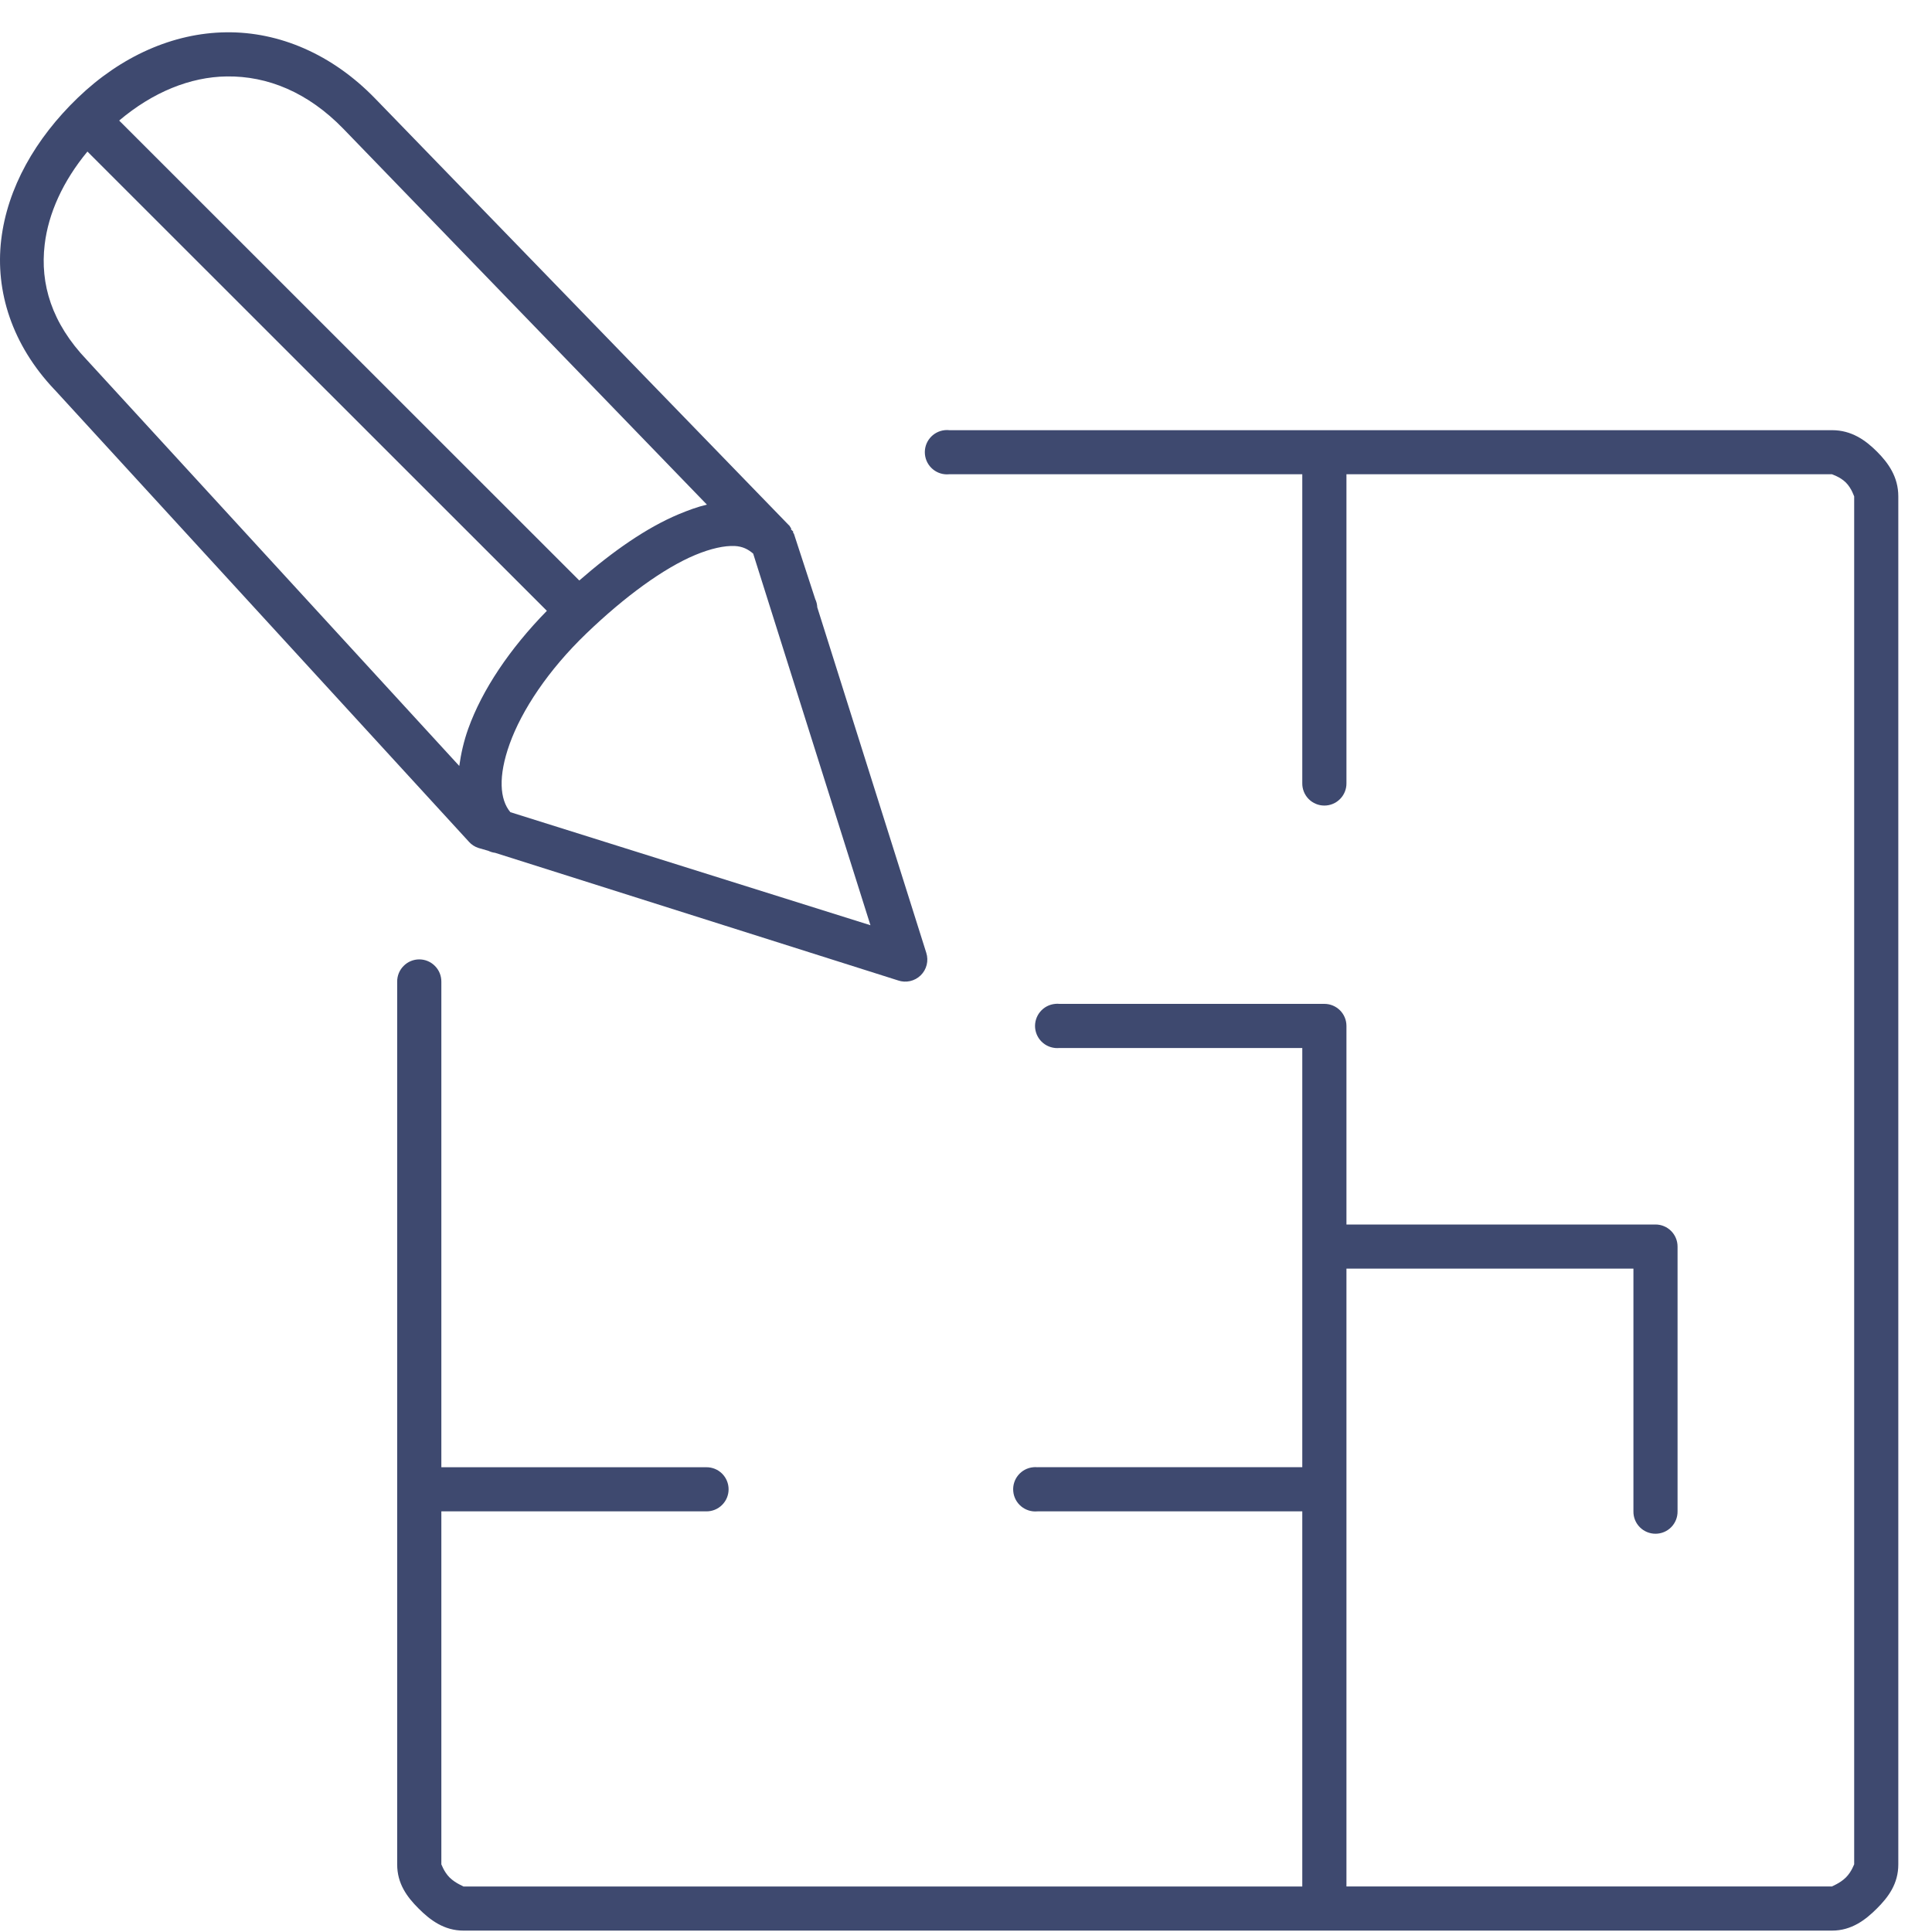 <?xml version="1.0" encoding="UTF-8"?> <svg xmlns="http://www.w3.org/2000/svg" width="50" height="50" viewBox="0 0 50 50" fill="none"> <path d="M5.851 0.836C4.48 0.853 3.127 1.458 2.013 2.531C0.914 3.589 0.189 4.867 0.031 6.207C-0.126 7.54 0.311 8.921 1.406 10.079C1.412 10.085 1.417 10.091 1.424 10.097L12.136 21.785L12.136 21.786C12.203 21.86 12.289 21.916 12.385 21.946L12.635 22.018H12.636C12.692 22.045 12.752 22.064 12.814 22.071L23.241 25.373H23.24C23.445 25.444 23.672 25.393 23.827 25.242C23.982 25.091 24.038 24.865 23.972 24.659L21.151 15.718V15.718C21.148 15.644 21.13 15.571 21.098 15.504L20.545 13.809L20.527 13.791C20.527 13.779 20.527 13.767 20.527 13.755C20.521 13.749 20.515 13.743 20.509 13.738C20.503 13.732 20.497 13.726 20.491 13.72C20.485 13.714 20.479 13.708 20.473 13.702C20.474 13.69 20.474 13.678 20.473 13.666C20.467 13.66 20.461 13.654 20.455 13.648C20.45 13.636 20.444 13.624 20.437 13.613C20.431 13.607 20.425 13.601 20.419 13.595C20.414 13.589 20.408 13.583 20.401 13.577L9.708 2.549C8.596 1.402 7.223 0.818 5.851 0.836L5.851 0.836ZM5.869 1.978C6.92 1.964 7.966 2.384 8.887 3.334L18.295 13.06C18.052 13.116 17.814 13.205 17.563 13.309C16.733 13.657 15.863 14.264 14.992 15.023L3.084 3.12C3.952 2.386 4.921 1.99 5.869 1.978L5.869 1.978ZM2.263 3.923L14.153 15.808C13.193 16.789 12.481 17.848 12.118 18.859C12.004 19.177 11.929 19.509 11.886 19.823L2.245 9.312C1.338 8.361 1.035 7.35 1.156 6.331C1.252 5.52 1.629 4.689 2.263 3.922L2.263 3.923ZM24.455 11.132H24.455C24.139 11.162 23.907 11.441 23.937 11.757C23.967 12.072 24.247 12.304 24.562 12.274H33.703V20.269H33.703C33.701 20.422 33.76 20.569 33.867 20.678C33.975 20.787 34.121 20.848 34.274 20.848C34.427 20.848 34.574 20.787 34.681 20.678C34.789 20.569 34.848 20.422 34.846 20.269V12.274H47.414C47.398 12.274 47.619 12.336 47.771 12.488C47.924 12.64 47.986 12.86 47.986 12.845V48.25C47.986 48.236 47.924 48.437 47.771 48.589C47.619 48.741 47.398 48.821 47.414 48.821H34.846V32.832H42.273V39.114L42.273 39.114C42.27 39.267 42.33 39.414 42.437 39.523C42.545 39.632 42.691 39.693 42.844 39.693C42.997 39.693 43.144 39.632 43.251 39.523C43.358 39.414 43.417 39.267 43.415 39.114V32.261C43.415 31.946 43.16 31.69 42.844 31.69H34.846V26.551C34.846 26.235 34.59 25.98 34.274 25.98H27.419C27.383 25.976 27.347 25.976 27.312 25.98C27.159 25.993 27.018 26.066 26.92 26.184C26.822 26.301 26.775 26.453 26.789 26.605C26.804 26.757 26.878 26.897 26.996 26.994C27.114 27.091 27.267 27.137 27.419 27.122H33.703V37.971H26.847L26.847 37.972C26.811 37.968 26.776 37.968 26.74 37.972C26.425 38.001 26.193 38.281 26.223 38.596C26.252 38.912 26.532 39.143 26.847 39.114H33.703V48.822H11.993C12.01 48.822 11.789 48.742 11.636 48.59C11.484 48.438 11.422 48.236 11.422 48.251V39.114H18.278C18.43 39.116 18.578 39.057 18.686 38.949C18.795 38.842 18.856 38.696 18.856 38.543C18.856 38.39 18.795 38.244 18.686 38.136C18.578 38.029 18.43 37.97 18.278 37.972H11.422V25.408C11.424 25.256 11.365 25.108 11.257 25C11.15 24.89 11.004 24.829 10.851 24.829C10.697 24.829 10.551 24.89 10.444 25C10.336 25.108 10.277 25.256 10.279 25.408V48.251C10.279 48.751 10.535 49.095 10.833 49.392C11.13 49.69 11.493 49.964 11.993 49.964H47.414C47.914 49.964 48.277 49.69 48.574 49.392C48.872 49.095 49.128 48.751 49.128 48.251V12.846C49.128 12.345 48.872 11.983 48.574 11.686C48.277 11.389 47.914 11.133 47.414 11.133H24.562L24.562 11.132C24.526 11.129 24.49 11.129 24.455 11.132L24.455 11.132ZM19.01 14.13C19.223 14.141 19.361 14.216 19.492 14.327L22.527 23.945L13.208 21.019C12.933 20.693 12.888 20.092 13.19 19.252C13.504 18.378 14.189 17.342 15.172 16.397C16.174 15.433 17.183 14.701 17.992 14.363C18.397 14.194 18.753 14.118 19.01 14.131L19.01 14.13Z" fill="#3E496F"></path> </svg> 